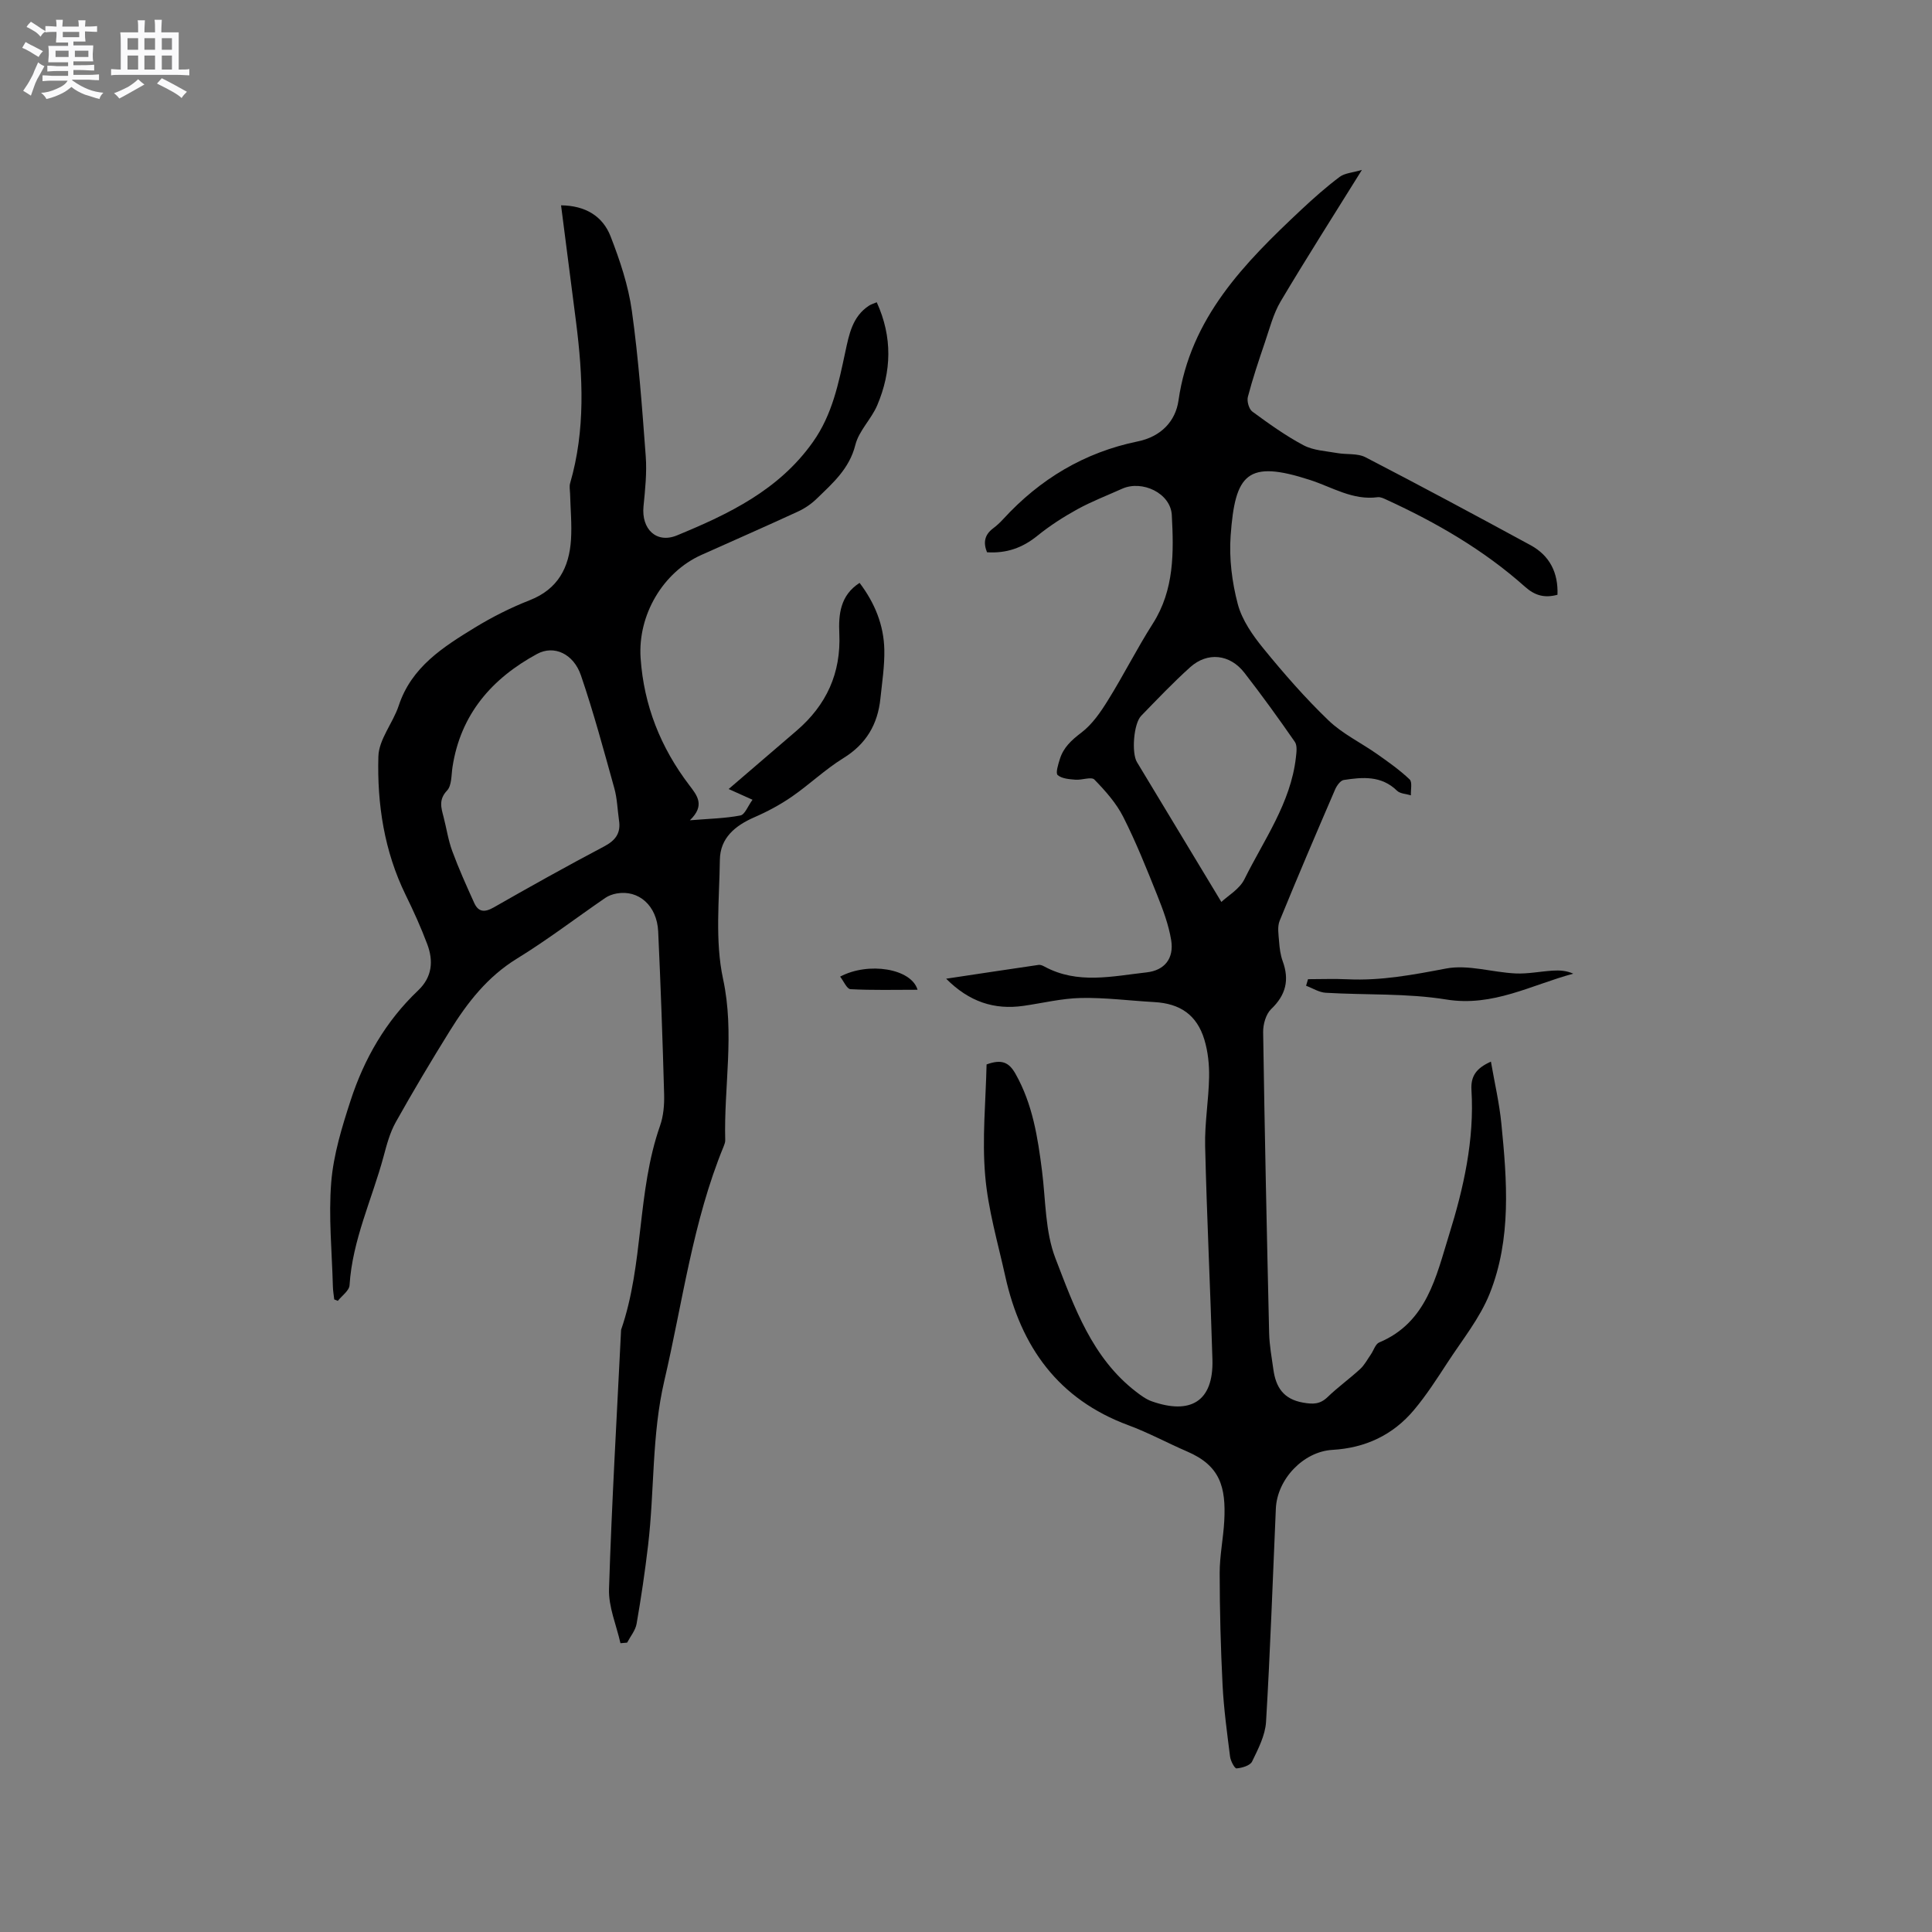 <svg enable-background="new 0 0 400 400" viewBox="0 0 400 400" xmlns="http://www.w3.org/2000/svg"><rect x="0" y="0" width="400" height="400" fill="#808080" stroke="none"/><path d="m6.8 9.5c.6.3 1.3.7 2.1 1.1-.4.4-.7.8-.9 1.2-.7-.4-1.3-.8-1.8-1.1s-1.1-.6-1.6-.8c.2-.4.5-.8.7-1.2.4.2.8.5 1.5.8zm.9 6.9c-.3.6-.5 1.1-.7 1.7s-.4 1.1-.6 1.7c-.6-.4-1.1-.7-1.6-1 .7-1 1.2-1.8 1.5-2.4.3-.5.6-1.1.8-1.7.3-.6.5-1.2.8-1.8.3.3.8.6 1.3.8-.7 1.3-1.2 2.2-1.5 2.7zm.1-11c.4.3 1 .7 1.7 1.1-.5.2-.8.6-1.1 1.1-.5-.6-1-1-1.4-1.2s-.9-.6-1.5-.8c.2-.4.5-.7.9-1.1.5.3.9.6 1.4.9zm10.5 13.1c1 .4 2 .6 3.1.7-.4.4-.7.8-.8 1.3-.9-.2-1.9-.6-3-.9-1-.4-2-.9-2.8-1.6-.5.4-1.1.9-1.9 1.3s-1.9.9-3.3 1.2c-.1-.3-.5-.8-1.1-1.3 1 0 2.1-.3 3.2-.8 1.2-.5 1.9-1 2.3-1.7h-3.2c-.4 0-1 0-2 .1v-1.2c1 0 1.7.1 2 .1h3.3v-1h-2.3c-.2 0-.9 0-2 .1v-1.2c1.2 0 1.9.1 2 .1h2.3v-.8h-4.1c0-.7.1-1.2.1-1.6 0-.5 0-1.1-.1-1.8h4.1v-.7h-2.5c0-.6.1-1.1.1-1.6v-.6h-.5c-.4 0-1 0-1.8.1v-1.3c1.2 0 1.9.1 2.1.1h.2c0-.3 0-.8-.1-1.4h1.4c0 .6-.1 1-.1 1.4h3.4c0-.4 0-.8-.1-1.3h1.5c0 .4-.1.9-.1 1.3.7 0 1.5 0 2.5-.1v1.2c-1 0-1.8-.1-2.5-.1v.6c0 .3 0 .8.1 1.5h-2.5v.8h4.1c0 .7-.1 1.3-.1 1.8s0 1 .1 1.5h-4.1v.8h1.4c.8 0 1.8 0 2.9-.1v1.2c-1 0-1.9-.1-2.8-.1h-1.5v1h3.2c.3 0 1 0 2.1-.1v1.2c-1.1 0-1.8-.1-2.1-.1h-3.4l-.1.1c1.4 1 2.4 1.5 3.4 1.9zm-4.1-6.7v-1.3h-2.7v1.3zm2.2-4.1v-1.1h-3.4v1.1zm1.9 4.1v-1.3h-2.8v1.3z" fill="#fafafb"/><path d="m37 6.7v2.3 5.4c1 0 1.8 0 2.2-.1v1.3c-.6 0-1.5-.1-2.5-.1h-11.9c-.7 0-1.3 0-1.8.1v-1.3c.5 0 1.1.1 2 .1v-5.2c0-1 0-1.8-.1-2.5h3.7c0-1.3 0-2.1-.1-2.5h1.5c0 .4-.1 1.3-.1 2.5h2.2c0-1.2 0-2.1-.1-2.6h1.5c0 .4-.1 1.3-.1 2.6zm-12.3 13.7c-.3-.4-.7-.8-1.1-1.1 1.1-.4 2.1-.9 2.9-1.3.8-.5 1.5-1 2.1-1.6.4.4.9.8 1.3 1.1-2.5 1.4-4.2 2.4-5.2 2.9zm3.9-10.1v-2.4h-2.2v2.4zm0 4.1v-2.9h-2.2v2.9zm3.5-4.1v-2.4h-2.2v2.4zm0 4.1v-2.9h-2.2v2.9zm.4 2.9 1-1.1c.6.3 1.4.7 2.5 1.3s2 1.1 2.7 1.5c-.4.4-.8.8-1.1 1.3-.8-.8-2.5-1.7-5.1-3zm3.1-7v-2.4h-2.1v2.4zm0 4.1v-2.9h-2.1v2.9z" fill="#fafafb"/><g fill="#000001"><path d="m204.26 220.38c3.16-1.15 4.65-.44 6.01 1.98 3.53 6.27 4.59 13.12 5.47 20.07.77 6.07.63 12.54 2.78 18.1 3.89 10.08 7.57 20.61 16.71 27.63 1 .77 2.07 1.56 3.24 1.97 7.85 2.77 12.81.19 12.55-8.68-.43-14.72-1.16-29.43-1.51-44.16-.11-4.74.73-9.5.82-14.25.05-2.6-.23-5.32-.98-7.8-1.56-5.13-5.02-7.47-10.36-7.77-5.06-.28-10.12-.95-15.17-.85-3.98.08-7.94 1.06-11.9 1.63-6.07.87-11.26-.83-16.03-5.62 6.69-1.01 12.92-1.95 19.15-2.86.38-.06.84.15 1.21.35 6.86 3.72 14.06 1.99 21.15 1.2 3.74-.42 5.69-2.9 5.08-6.67-.52-3.18-1.69-6.3-2.89-9.31-2.19-5.47-4.38-10.97-7.04-16.22-1.45-2.86-3.71-5.4-5.97-7.72-.63-.64-2.59.14-3.92.03-1.28-.11-2.82-.21-3.68-.96-.47-.41.11-2.21.45-3.31.74-2.39 2.39-3.91 4.43-5.46 2.27-1.71 4.02-4.28 5.55-6.75 3.23-5.19 5.98-10.68 9.27-15.84 4.46-6.99 4.34-14.77 3.93-22.46-.24-4.56-6.15-7.32-10.29-5.46-3.09 1.39-6.27 2.61-9.23 4.23-2.91 1.6-5.75 3.43-8.33 5.52-3.06 2.48-6.37 3.66-10.41 3.4-.79-1.95-.55-3.59 1.25-4.94.76-.57 1.47-1.23 2.11-1.93 7.6-8.29 16.82-13.82 27.85-16.08 4.84-.99 7.82-4.2 8.43-8.45 2.45-17.15 13.64-28.46 25.39-39.49 2.55-2.39 5.18-4.72 7.97-6.82 1.08-.81 2.72-.88 4.62-1.45-5.99 9.64-11.56 18.35-16.83 27.23-1.53 2.59-2.29 5.65-3.28 8.54-1.26 3.71-2.51 7.43-3.5 11.21-.24.91.22 2.54.93 3.06 3.41 2.5 6.88 5 10.6 6.97 2.04 1.08 4.61 1.19 6.96 1.61 1.95.35 4.2.01 5.86.87 11.46 5.93 22.83 12.04 34.17 18.2 3.97 2.16 5.75 5.7 5.58 10.27-2.67.72-4.67.18-6.74-1.67-8.53-7.61-18.33-13.27-28.68-18.02-.57-.26-1.23-.59-1.81-.51-5.15.69-9.39-2.07-13.98-3.56-13.07-4.25-15.53-1.29-16.46 11.53-.34 4.68.28 9.62 1.48 14.16.88 3.32 3.1 6.49 5.33 9.22 4.22 5.17 8.63 10.23 13.44 14.85 2.92 2.81 6.76 4.64 10.12 7.01 2.31 1.63 4.65 3.28 6.69 5.22.59.57.2 2.17.26 3.3-.97-.31-2.22-.33-2.87-.96-3.24-3.17-7.14-2.82-11.04-2.22-.68.11-1.43 1.16-1.77 1.94-3.9 9.04-7.77 18.09-11.49 27.2-.51 1.25-.23 2.86-.12 4.3.1 1.37.28 2.78.74 4.05 1.43 3.89.68 7.02-2.38 9.94-1.09 1.05-1.68 3.15-1.66 4.76.31 20.77.76 41.54 1.24 62.31.06 2.53.53 5.05.88 7.56.51 3.65 2.08 6.14 6.16 6.85 2.07.36 3.5.35 5.06-1.15 2.13-2.05 4.56-3.8 6.75-5.81.9-.83 1.49-1.98 2.2-3 .59-.85.95-2.17 1.74-2.5 9.89-4.14 11.8-13.75 14.46-22.27 3.01-9.65 5.27-19.68 4.64-29.99-.18-2.9 1.03-4.55 4.03-5.88.76 4.39 1.74 8.57 2.16 12.82 1.18 11.85 2.11 23.84-2.4 35.17-2.04 5.12-5.69 9.61-8.74 14.3-2.19 3.36-4.38 6.77-6.95 9.83-4.35 5.19-10.07 7.87-16.89 8.26-6.01.35-11.44 6.06-11.71 12.16-.65 14.72-1.15 29.45-2.03 44.16-.17 2.8-1.63 5.61-2.89 8.21-.41.84-2.08 1.32-3.22 1.42-.39.03-1.23-1.55-1.34-2.46-.62-4.93-1.3-9.86-1.55-14.81-.39-7.72-.59-15.46-.6-23.19 0-3.58.75-7.16.95-10.76.38-7.09-.87-11.46-7.68-14.39-4.08-1.76-8.01-3.9-12.17-5.44-14.52-5.37-22.26-16.24-25.49-30.84-1.53-6.93-3.57-13.83-4.16-20.85-.66-7.59.12-15.34.29-23.01zm48.61-33.64c1.36-1.29 3.76-2.65 4.77-4.7 4.05-8.18 9.58-15.77 10.66-25.19.12-1.08.32-2.49-.22-3.26-3.36-4.85-6.82-9.64-10.44-14.3-3-3.87-7.66-4.37-11.24-1.14-3.53 3.18-6.82 6.64-10.13 10.05-1.57 1.61-2.02 7.68-.88 9.58 5.67 9.38 11.32 18.76 17.48 28.96z"/><path d="m128.46 340.21c-.84-3.74-2.49-7.52-2.37-11.23.57-17.89 1.62-35.77 2.5-53.65 4.73-13.68 3.26-28.55 8.06-42.24.72-2.04.91-4.37.85-6.56-.31-11.23-.71-22.46-1.23-33.68-.25-5.36-4.05-8.69-8.62-7.86-.81.15-1.66.45-2.33.91-6.1 4.19-11.99 8.7-18.29 12.57-6.11 3.75-10.26 9.1-13.91 14.98-3.86 6.21-7.6 12.49-11.17 18.86-1.22 2.18-1.89 4.7-2.54 7.14-2.39 8.86-6.45 17.28-7.04 26.64-.07 1.13-1.58 2.17-2.43 3.24-.25-.1-.5-.2-.74-.3-.1-.9-.26-1.79-.28-2.69-.19-7.21-.92-14.46-.34-21.6.47-5.71 2.22-11.4 4.01-16.9 2.81-8.64 7.29-16.43 13.96-22.76 2.95-2.8 3.22-6.12 1.9-9.62-1.3-3.46-2.83-6.84-4.46-10.16-4.44-9.07-5.93-18.82-5.65-28.69.1-3.54 3.02-6.92 4.21-10.51 2.64-8.01 9.18-12.13 15.76-16.16 3.6-2.2 7.43-4.13 11.36-5.67 5.85-2.29 8.18-6.77 8.55-12.55.2-3.15-.11-6.34-.19-9.51-.02-.73-.19-1.5.01-2.17 3.2-11.02 2.64-22.16 1.23-33.34-1.01-7.97-2.05-15.93-3.11-24.19 5.05.06 8.63 2.24 10.26 6.44 1.93 4.97 3.67 10.16 4.4 15.41 1.39 9.96 2.12 20.02 2.87 30.06.26 3.45-.12 6.97-.46 10.43-.46 4.69 2.68 7.76 6.95 5.99 10.71-4.42 21.07-9.36 28.12-19.32 4.03-5.68 5.31-12.13 6.71-18.65.78-3.62 1.46-7.35 4.93-9.6.42-.27.93-.41 1.58-.69 3.29 7.22 3.07 14.31.11 21.31-1.22 2.88-3.81 5.29-4.54 8.23-1.24 4.94-4.69 7.92-8.01 11.14-1.11 1.08-2.47 2.01-3.87 2.65-6.63 3.06-13.32 5.99-19.99 8.98-8.01 3.59-13.19 12.49-12.59 21.35.67 9.82 4.15 18.53 10.07 26.31 1.63 2.14 3.35 4.19.13 7.28 4.06-.33 7.32-.39 10.47-1 .92-.18 1.53-1.93 2.5-3.25-1.95-.87-3.44-1.54-4.94-2.22 4.79-4.12 9.43-8.1 14.06-12.07 6.17-5.3 9.23-11.9 8.85-20.15-.18-3.92.19-7.89 4.2-10.46 3.15 4.16 5.01 8.74 5.12 13.82.07 3.36-.46 6.75-.81 10.11-.55 5.35-2.94 9.44-7.68 12.36-3.77 2.33-7.03 5.47-10.68 7.99-2.41 1.66-5.04 3.07-7.73 4.24-3.99 1.74-7.09 4.29-7.15 8.82-.11 8.24-1.04 16.75.66 24.65 2.44 11.3.15 22.3.45 33.42.01.4-.16.83-.31 1.22-6.42 15.6-8.5 32.3-12.3 48.56-2.62 11.22-2.02 22.73-3.36 34.06-.64 5.44-1.44 10.86-2.38 16.26-.24 1.37-1.28 2.6-1.96 3.9-.45.05-.91.08-1.38.12zm-.31-170.42c-.31-2.2-.37-4.47-.96-6.59-2.18-7.83-4.29-15.7-6.92-23.39-1.53-4.46-5.57-6.32-9.07-4.42-9.37 5.08-15.85 12.5-17.52 23.44-.25 1.66-.14 3.8-1.12 4.84-1.78 1.89-1.22 3.56-.72 5.49.61 2.35.96 4.8 1.8 7.06 1.34 3.64 2.94 7.19 4.54 10.72.88 1.94 2.18 1.99 4.06.92 7.53-4.31 15.12-8.54 22.79-12.59 2.41-1.26 3.56-2.79 3.12-5.48z"/><path d="m270.81 202.73c2.74 0 5.48-.11 8.22.02 6.93.33 13.59-.94 20.38-2.23 4.55-.86 9.54.79 14.35 1.02 2.55.12 5.13-.42 7.7-.58 1.41-.09 2.83-.02 4.27.63-8.69 2.33-16.64 6.91-26.27 5.35-8.19-1.33-16.66-.9-24.99-1.4-1.38-.08-2.71-.95-4.06-1.45.13-.46.26-.91.4-1.36z"/><path d="m189.97 204.92c-4.71 0-9.31.12-13.89-.12-.74-.04-1.4-1.65-2.14-2.6 5.88-3.12 14.75-1.67 16.03 2.72z"/></g></svg>